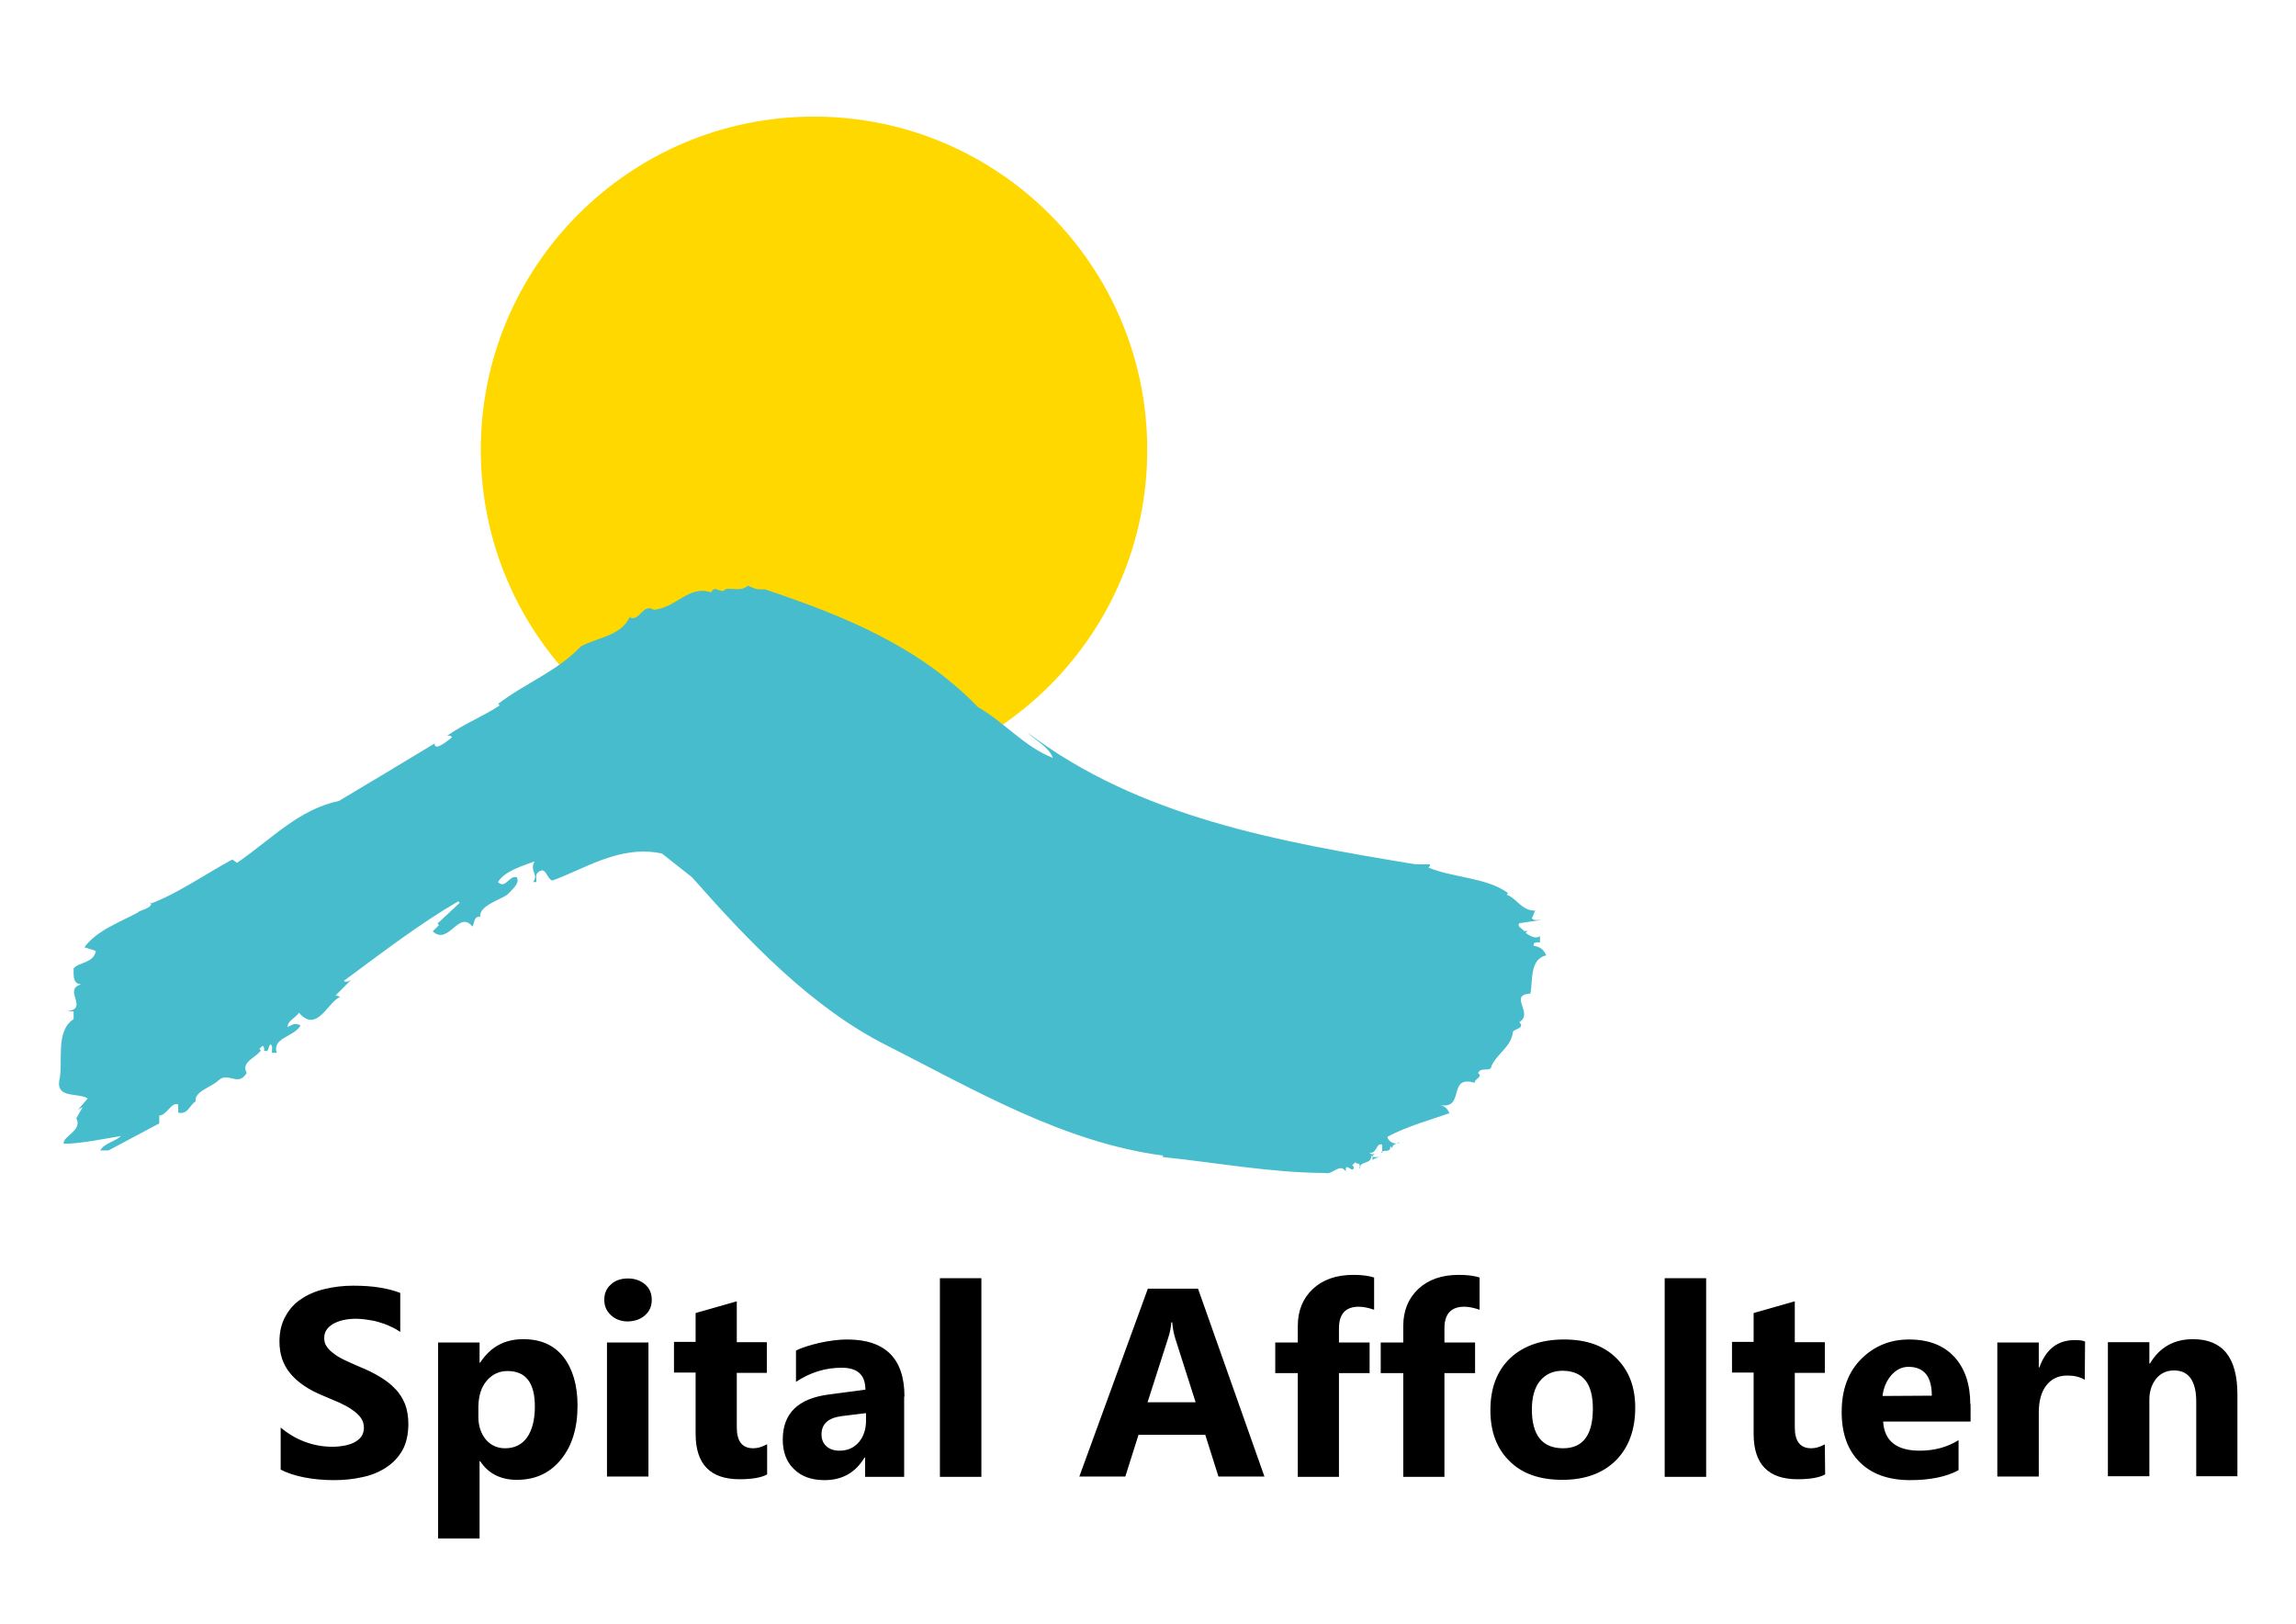 <?xml version="1.0" encoding="utf-8"?>
<!-- Generator: Adobe Illustrator 23.0.1, SVG Export Plug-In . SVG Version: 6.00 Build 0)  -->
<svg version="1.1" id="Ebene_1" xmlns="http://www.w3.org/2000/svg" xmlns:xlink="http://www.w3.org/1999/xlink" x="0px" y="0px"
	 viewBox="0 0 76.41 54.04" style="enable-background:new 0 0 76.41 54.04;" xml:space="preserve">
<style type="text/css">
	.st0{clip-path:url(#SVGID_2_);}
	.st1{clip-path:url(#SVGID_4_);fill:#FFD800;}
	.st2{clip-path:url(#SVGID_6_);fill:#47BCCC;}
</style>
<g>
	<g>
		<defs>
			<rect id="SVGID_1_" y="-4.78" width="76.41" height="65.46"/>
		</defs>
		<clipPath id="SVGID_2_">
			<use xlink:href="#SVGID_1_"  style="overflow:visible;"/>
		</clipPath>
		<path class="st0" d="M74.46,46.4c0-1.23-0.49-1.84-1.48-1.84c-0.63,0-1.11,0.27-1.43,0.81h-0.02v-0.71h-1.38v4.46h1.38v-2.55
			c0-0.28,0.08-0.51,0.23-0.7c0.15-0.18,0.35-0.27,0.59-0.27c0.49,0,0.74,0.35,0.74,1.04v2.48h1.37V46.4z M69.39,44.64
			c-0.08-0.04-0.19-0.05-0.34-0.05c-0.57,0-0.96,0.3-1.18,0.91h-0.02v-0.83h-1.38v4.46h1.38V47c0-0.38,0.08-0.68,0.25-0.9
			s0.4-0.33,0.7-0.33c0.22,0,0.41,0.04,0.58,0.14L69.39,44.64L69.39,44.64z M62.65,46.45c0.03-0.27,0.13-0.5,0.29-0.69
			c0.16-0.18,0.35-0.28,0.57-0.28c0.52,0,0.78,0.32,0.78,0.96L62.65,46.45L62.65,46.45z M65.57,46.72c0-0.66-0.18-1.19-0.53-1.57
			c-0.36-0.39-0.86-0.58-1.51-0.58c-0.63,0-1.16,0.22-1.59,0.65s-0.65,1.02-0.65,1.76c0,0.72,0.2,1.27,0.6,1.67
			c0.4,0.4,0.96,0.6,1.68,0.6c0.66,0,1.2-0.11,1.61-0.33v-1c-0.37,0.23-0.8,0.35-1.29,0.35c-0.77,0-1.18-0.32-1.22-0.97h2.91v-0.58
			H65.57z M60.73,48.06c-0.15,0.08-0.3,0.13-0.45,0.13c-0.37,0-0.55-0.23-0.55-0.7v-1.81h1v-1.02h-1V43.3l-1.37,0.39v0.96h-0.72
			v1.02h0.72v2.04c0,1.01,0.49,1.51,1.46,1.51c0.41,0,0.72-0.05,0.92-0.16L60.73,48.06L60.73,48.06z M56.78,42.53H55.4v6.61h1.38
			C56.78,49.14,56.78,42.53,56.78,42.53z M53.01,46.87c0,0.88-0.33,1.32-0.99,1.32c-0.69,0-1.04-0.43-1.04-1.29
			c0-0.41,0.09-0.73,0.27-0.95s0.43-0.34,0.76-0.34C52.68,45.62,53.01,46.03,53.01,46.87 M53.77,48.6c0.43-0.43,0.65-1.02,0.65-1.76
			c0-0.69-0.21-1.24-0.63-1.65c-0.42-0.42-1-0.62-1.74-0.62c-0.75,0-1.35,0.21-1.79,0.62c-0.44,0.42-0.66,0.99-0.66,1.73
			c0,0.72,0.21,1.28,0.64,1.7c0.42,0.42,1.01,0.62,1.75,0.62C52.74,49.24,53.33,49.03,53.77,48.6 M49.25,42.51
			c-0.19-0.06-0.42-0.09-0.7-0.09c-0.57,0-1.02,0.16-1.35,0.47c-0.33,0.31-0.5,0.72-0.5,1.23v0.55h-0.75v1.02h0.75v3.45h1.37v-3.45
			h1.02v-1.02h-1.02V44.2c0-0.48,0.22-0.72,0.66-0.72c0.16,0,0.33,0.04,0.51,0.1v-1.07H49.25z M45.74,42.51
			c-0.19-0.06-0.42-0.09-0.7-0.09c-0.57,0-1.02,0.16-1.35,0.47c-0.33,0.31-0.5,0.72-0.5,1.23v0.55h-0.75v1.02h0.75v3.45h1.37v-3.45
			h1.02v-1.02h-1.02V44.2c0-0.48,0.22-0.72,0.66-0.72c0.16,0,0.33,0.04,0.51,0.1v-1.07H45.74z M38.19,46.66l0.68-2.12
			c0.06-0.18,0.1-0.36,0.11-0.54h0.03c0.02,0.22,0.06,0.41,0.11,0.56l0.67,2.1H38.19z M39.87,42.88H38.2l-2.28,6.25h1.53l0.44-1.39
			h2.22l0.44,1.39h1.53L39.87,42.88z M32.66,42.53h-1.38v6.61h1.38V42.53z M28.57,48c-0.16,0.18-0.37,0.27-0.63,0.27
			c-0.19,0-0.33-0.05-0.44-0.15c-0.11-0.1-0.16-0.23-0.16-0.39c0-0.35,0.22-0.55,0.67-0.61l0.81-0.1v0.3
			C28.81,47.59,28.73,47.82,28.57,48 M30.1,46.47c0-1.27-0.64-1.9-1.91-1.9c-0.27,0-0.58,0.04-0.91,0.11
			c-0.33,0.08-0.6,0.16-0.79,0.26v1.04c0.48-0.32,0.99-0.47,1.52-0.47s0.79,0.24,0.79,0.73l-1.21,0.16
			c-1.03,0.13-1.54,0.63-1.54,1.5c0,0.41,0.12,0.74,0.37,0.98c0.25,0.25,0.59,0.37,1.02,0.37c0.59,0,1.03-0.25,1.33-0.75h0.02v0.64
			h1.3v-2.67H30.1z M25.52,48.06c-0.15,0.08-0.3,0.13-0.45,0.13c-0.37,0-0.55-0.23-0.55-0.7v-1.81h1v-1.02h-1V43.3l-1.37,0.39v0.96
			h-0.72v1.02h0.72v2.04c0,1.01,0.49,1.51,1.46,1.51c0.41,0,0.72-0.05,0.92-0.16v-1H25.52z M21.58,44.67H20.2v4.46h1.38V44.67z
			 M21.47,43.76c0.15-0.13,0.22-0.3,0.22-0.51s-0.07-0.38-0.22-0.51c-0.15-0.13-0.34-0.2-0.57-0.2s-0.42,0.06-0.57,0.2
			c-0.15,0.13-0.22,0.3-0.22,0.51c0,0.2,0.07,0.37,0.22,0.51s0.34,0.21,0.57,0.21C21.13,43.96,21.32,43.9,21.47,43.76 M16.2,45.94
			c0.18-0.21,0.41-0.32,0.69-0.32c0.61,0,0.91,0.39,0.91,1.18c0,0.44-0.09,0.79-0.26,1.03c-0.17,0.24-0.42,0.36-0.73,0.36
			c-0.26,0-0.48-0.1-0.64-0.29c-0.16-0.19-0.25-0.45-0.25-0.75v-0.36C15.93,46.43,16.02,46.15,16.2,45.94 M17.2,49.24
			c0.61,0,1.1-0.22,1.47-0.68c0.37-0.45,0.55-1.05,0.55-1.79c0-0.68-0.16-1.22-0.47-1.62c-0.32-0.4-0.76-0.59-1.34-0.59
			c-0.62,0-1.09,0.26-1.43,0.78h-0.02v-0.67h-1.38v6.52h1.38v-2.57h0.02C16.25,49.03,16.66,49.24,17.2,49.24 M10.13,49.16
			c0.31,0.06,0.64,0.09,0.98,0.09c0.33,0,0.65-0.03,0.95-0.1c0.3-0.06,0.56-0.17,0.79-0.32s0.41-0.34,0.54-0.57s0.2-0.53,0.2-0.88
			c0-0.25-0.04-0.47-0.11-0.66c-0.08-0.19-0.18-0.36-0.33-0.51c-0.14-0.15-0.31-0.28-0.51-0.4c-0.2-0.12-0.42-0.23-0.67-0.33
			c-0.18-0.08-0.35-0.15-0.49-0.22c-0.15-0.07-0.27-0.14-0.37-0.22c-0.1-0.07-0.18-0.15-0.24-0.24c-0.06-0.08-0.08-0.18-0.08-0.28
			s0.02-0.18,0.07-0.26c0.05-0.08,0.12-0.14,0.21-0.2c0.09-0.05,0.2-0.1,0.33-0.13c0.13-0.03,0.28-0.05,0.44-0.05
			c0.12,0,0.24,0.01,0.37,0.03s0.26,0.04,0.39,0.08s0.26,0.08,0.38,0.14c0.12,0.05,0.24,0.12,0.34,0.19v-1.3
			c-0.21-0.08-0.44-0.14-0.7-0.18c-0.25-0.04-0.54-0.06-0.87-0.06s-0.65,0.04-0.94,0.11c-0.3,0.07-0.56,0.18-0.78,0.33
			c-0.23,0.15-0.4,0.34-0.53,0.58c-0.13,0.23-0.2,0.51-0.2,0.84c0,0.42,0.12,0.77,0.36,1.06s0.6,0.54,1.09,0.74
			c0.19,0.08,0.37,0.16,0.54,0.23c0.17,0.08,0.31,0.15,0.43,0.24c0.12,0.08,0.22,0.17,0.29,0.27c0.07,0.1,0.1,0.21,0.1,0.33
			c0,0.09-0.02,0.17-0.06,0.25s-0.11,0.14-0.2,0.2s-0.2,0.1-0.33,0.13c-0.13,0.03-0.29,0.05-0.46,0.05c-0.3,0-0.6-0.05-0.9-0.16
			c-0.3-0.11-0.57-0.27-0.82-0.48v1.4C9.55,49.01,9.82,49.1,10.13,49.16"/>
	</g>
	<g>
		<defs>
			<rect id="SVGID_3_" y="-4.78" width="76.41" height="65.46"/>
		</defs>
		<clipPath id="SVGID_4_">
			<use xlink:href="#SVGID_3_"  style="overflow:visible;"/>
		</clipPath>
		<path class="st1" d="M16,14.97c0-6.12,4.96-11.09,11.09-11.09c6.12,0,11.09,4.96,11.09,11.09c0,6.12-4.96,11.09-11.09,11.09
			C20.96,26.05,16,21.09,16,14.97"/>
	</g>
	<g>
		<defs>
			<rect id="SVGID_5_" y="-4.78" width="76.41" height="65.46"/>
		</defs>
		<clipPath id="SVGID_6_">
			<use xlink:href="#SVGID_5_"  style="overflow:visible;"/>
		</clipPath>
		<path class="st2" d="M25.46,19.61c2.55,0.86,5.08,1.85,7.09,3.92c0.9,0.52,1.53,1.31,2.49,1.69c-0.13-0.36-0.56-0.57-0.85-0.85
			c3.71,2.82,8.38,3.64,12.92,4.39h0.48c0.01,0.05-0.03,0.08-0.05,0.11c0.83,0.34,1.96,0.33,2.65,0.85l-0.05,0.05
			c0.34,0.12,0.5,0.54,0.95,0.53l-0.11,0.26c0.08,0.09,0.21,0.04,0.32,0.05l-0.74,0.11c-0.08,0.12,0.08,0.15,0.16,0.26h0.16
			c-0.05-0.01-0.08,0.03-0.11,0.06c0.13,0.09,0.32,0.22,0.48,0.11v0.21c0.15,0.04-0.25-0.09-0.21,0.11
			c0.21,0.03,0.33,0.12,0.42,0.32c-0.57,0.12-0.44,0.88-0.53,1.27c-0.75,0.05,0.13,0.66-0.37,0.95c0.2,0.2-0.13,0.21-0.21,0.32
			c-0.05,0.53-0.61,0.77-0.74,1.22c-0.12,0.09-0.34-0.04-0.42,0.16c0.18,0.13-0.13,0.18-0.11,0.32c-0.93-0.28-0.3,0.9-1.16,0.74
			c0.17,0.04,0.24,0.11,0.32,0.27c-0.5,0.18-1.47,0.45-2.07,0.79c0.04,0.15,0.2,0.25,0.37,0.21l0.05-0.05
			c-0.09,0.07-0.25,0.07-0.26,0.21l0.05,0.05l-0.11-0.11c0.01,0.24-0.21,0.09-0.32,0.21H46v-0.26c-0.2-0.09-0.18,0.32-0.42,0.26
			c0.04,0.09,0.15,0.04,0.21,0.05c-0.05-0.01-0.08,0.03-0.11,0.05v0.05h0.21c-0.08,0.03-0.16,0.04-0.21,0.11
			c0-0.05,0.01-0.13-0.05-0.16c0.04,0.31-0.4,0.16-0.37,0.43c-0.06,0.03,0.07-0.19-0.1-0.16l-0.05-0.05L45,38.77
			c0.03,0.03,0.07,0.05,0.05,0.11c-0.07,0.14-0.29-0.24-0.26,0.1c-0.22-0.3-0.42,0.12-0.69,0.05c-1.83-0.01-3.57-0.34-5.4-0.53
			v-0.05c-3.31-0.44-6.26-2.18-9.16-3.65c-2.52-1.26-4.63-3.48-6.51-5.61l-1-0.79c-1.4-0.3-2.58,0.52-3.65,0.9
			c-0.21-0.08-0.2-0.5-0.48-0.27c-0.09,0.08-0.04,0.21-0.05,0.32h-0.11c0.2-0.26-0.13-0.36,0.05-0.69c-0.37,0.15-0.97,0.3-1.22,0.69
			c0.26,0.25,0.37-0.24,0.63-0.16c0.11,0.21-0.16,0.41-0.32,0.58c-0.23,0.17-0.95,0.37-0.9,0.74c-0.22-0.05-0.19,0.25-0.26,0.32
			c-0.45-0.57-0.79,0.65-1.32,0.16l0.21-0.21l-0.05-0.05l0.74-0.69l-0.05-0.05c-1.32,0.77-2.59,1.75-3.81,2.65
			c0.15,0.09,0.3-0.08,0.42-0.21l-0.69,0.69l0.16,0.05c-0.42,0.15-0.77,1.23-1.38,0.53c-0.15,0.2-0.41,0.29-0.37,0.48
			c0.11-0.09,0.3-0.16,0.42-0.05c-0.23,0.38-0.95,0.4-0.79,0.9H9.05C9.04,34.92,9.09,34.8,9,34.75c-0.09,0.07-0.03,0.28-0.21,0.21
			c0-0.05,0.01-0.13-0.05-0.16l-0.11,0.1l0.05,0.05C8.55,35.18,8,35.33,8.21,35.7c-0.29,0.49-0.61-0.07-0.95,0.26
			c-0.26,0.23-0.8,0.36-0.75,0.69c-0.2,0.11-0.25,0.45-0.58,0.37v-0.27c-0.24-0.09-0.37,0.36-0.63,0.37v0.26l-1.69,0.9H3.34
			c0.11-0.23,0.48-0.29,0.69-0.48c-0.57,0.09-1.3,0.25-1.91,0.26c-0.05-0.25,0.64-0.44,0.42-0.85l0.21-0.37L2.6,36.92l0.32-0.37
			c-0.32-0.2-1.03,0.01-0.95-0.58c0.15-0.62-0.15-1.65,0.48-2.06v-0.26H2.23c0.76-0.09-0.17-0.72,0.48-0.9
			c-0.32,0-0.25-0.37-0.26-0.53c0.18-0.21,0.67-0.17,0.74-0.58l-0.38-0.12c0.4-0.56,1.22-0.85,1.8-1.17
			c-0.04-0.04,0.48-0.12,0.42-0.32l-0.05,0.05c0.91-0.33,1.84-0.99,2.75-1.48l0.16,0.11c1.22-0.85,2.05-1.77,3.39-2.06
			c1.03-0.61,2.12-1.27,3.18-1.91c0.01,0.26,0.37-0.05,0.53-0.16l0.05-0.05c-0.03-0.07-0.11-0.05-0.16-0.05
			c0.59-0.41,1.27-0.68,1.75-1.01l-0.05-0.05c0.9-0.69,1.96-1.08,2.75-1.91c0.53-0.3,1.36-0.34,1.64-1.01v0.05
			c0.33,0.13,0.42-0.49,0.79-0.26c0.76-0.07,1.15-0.83,1.91-0.58c0.13-0.28,0.32,0.09,0.48-0.11c0.25-0.04,0.49,0.09,0.74-0.11
			C25.15,19.59,25.13,19.62,25.46,19.61"/>
	</g>
</g>
</svg>
